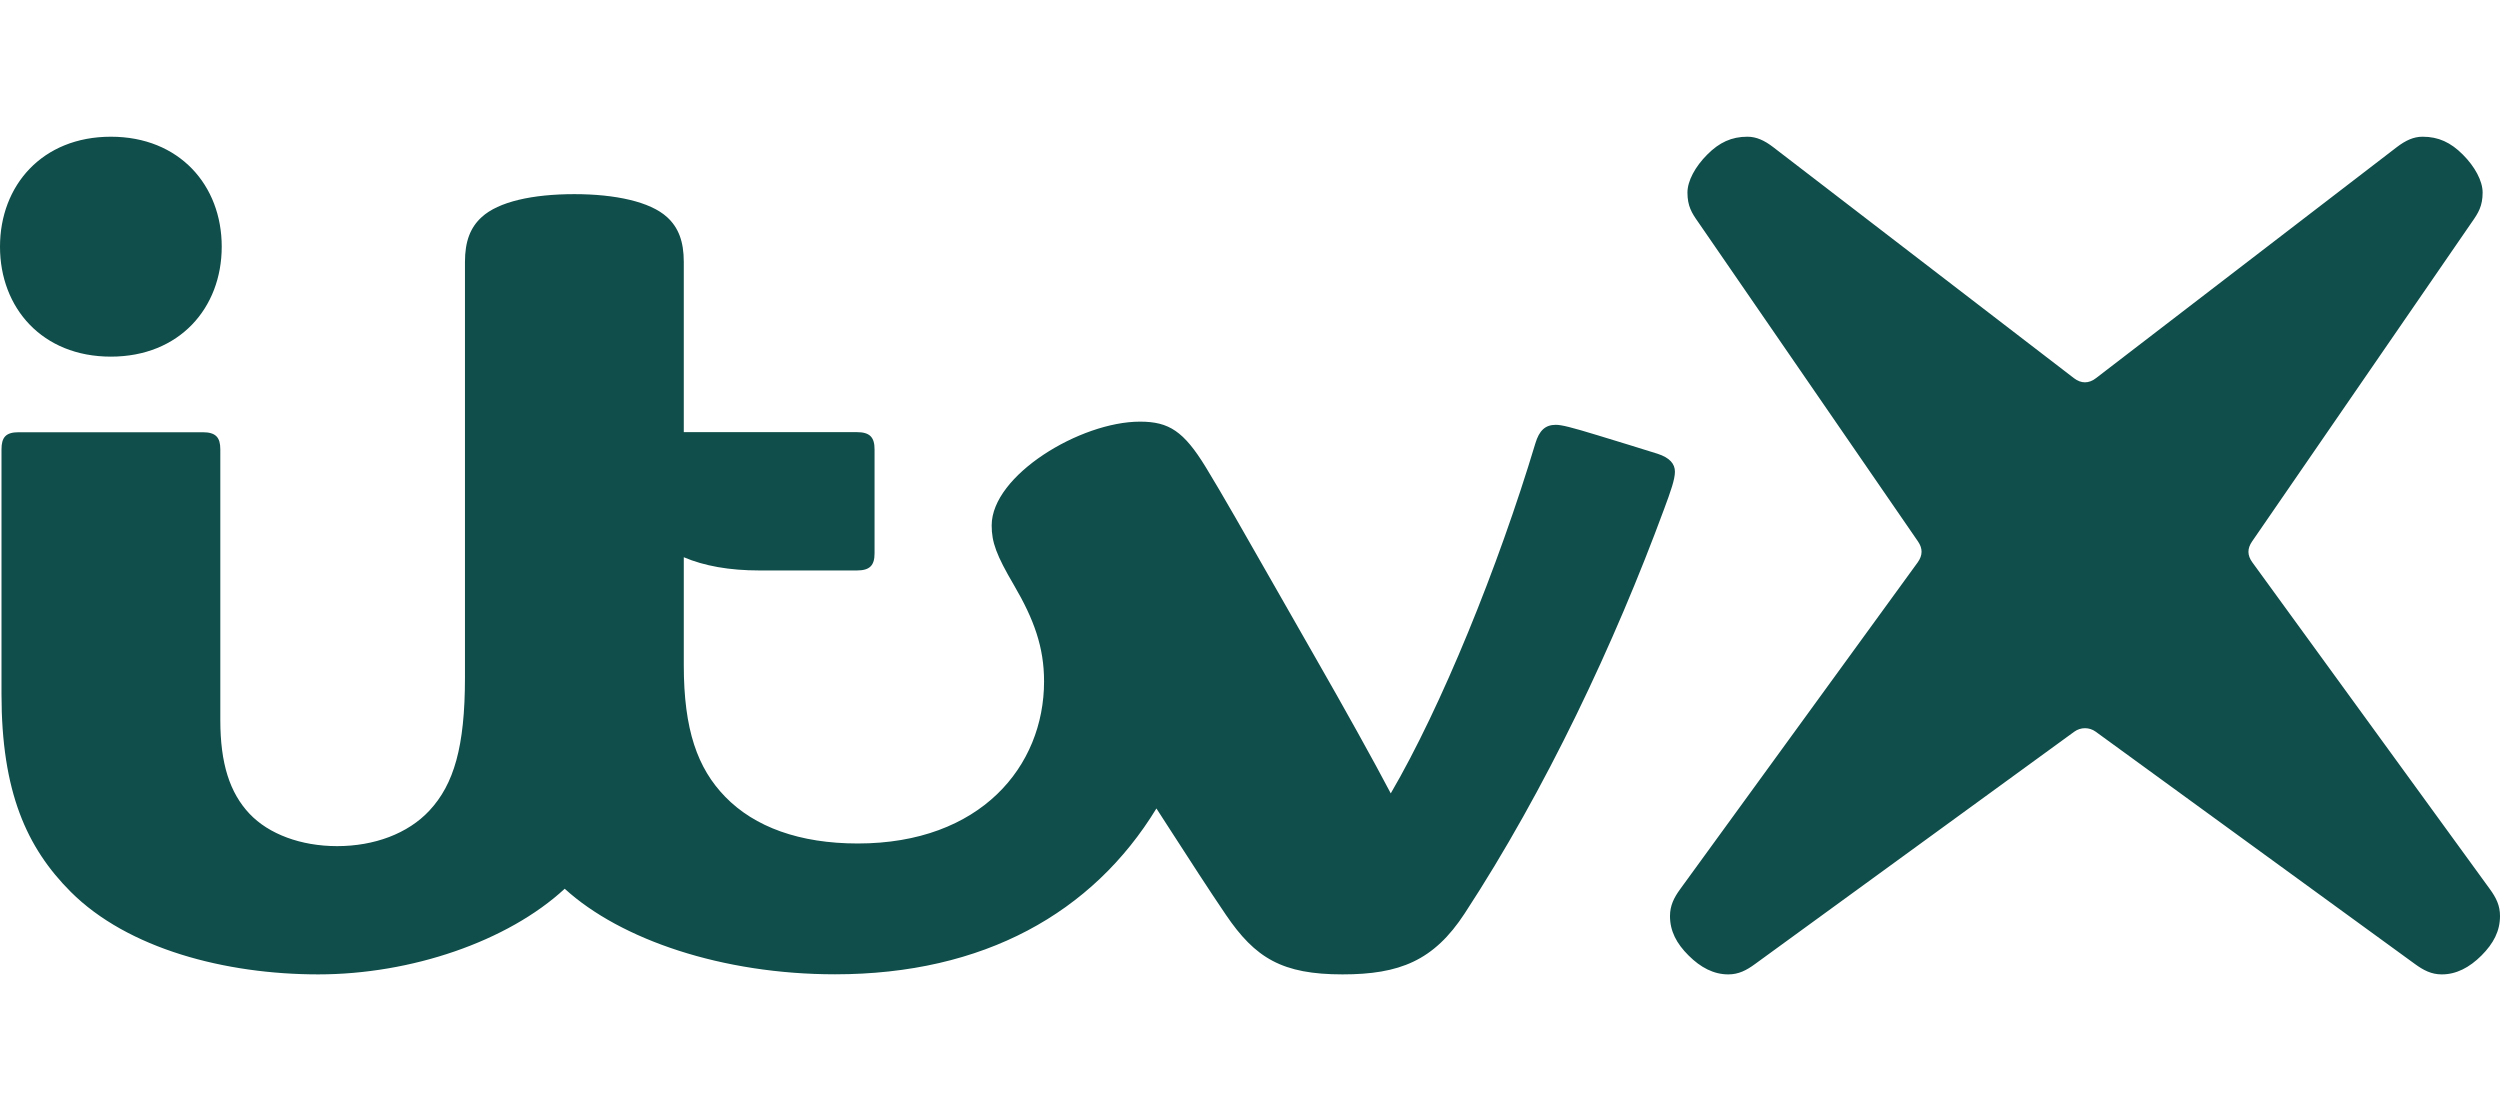 <?xml version="1.0" encoding="UTF-8" standalone="no"?>
<!DOCTYPE svg PUBLIC "-//W3C//DTD SVG 1.1//EN" "http://www.w3.org/Graphics/SVG/1.1/DTD/svg11.dtd">
<svg width="100%" height="100%" viewBox="0 0 234 104" version="1.1" xmlns="http://www.w3.org/2000/svg" xmlns:xlink="http://www.w3.org/1999/xlink" xml:space="preserve" xmlns:serif="http://www.serif.com/" style="fill-rule:evenodd;clip-rule:evenodd;stroke-linejoin:round;stroke-miterlimit:2;">
    <g transform="matrix(0.78,4.25558e-50,1.53906e-49,0.78,0,12.797)">
        <path d="M13.303,26.39C21.527,26.39 26.607,20.557 26.607,13.19C26.607,5.833 21.527,0 13.304,0C5.08,0 0,5.833 0,13.2C0,20.557 5.08,26.39 13.303,26.39ZM298.783,90.284L270.281,51.075C269.668,50.239 269.657,49.424 270.25,48.567L296.624,10.247C297.396,9.157 297.915,8.31 297.915,6.701C297.915,5.303 296.984,3.589 295.534,2.138C294.084,0.688 292.623,0 290.708,0C289.628,0 288.676,0.445 287.617,1.25L251.517,28.973C250.649,29.64 249.739,29.64 248.871,28.973L212.781,1.249C211.733,0.445 210.77,0 209.691,0C207.786,0 206.315,0.688 204.875,2.138C203.425,3.588 202.494,5.303 202.494,6.701C202.494,8.321 203.013,9.157 203.785,10.247L230.159,48.567C230.741,49.413 230.731,50.228 230.128,51.075L201.626,90.285C200.864,91.332 200.399,92.275 200.399,93.524C200.399,95.323 201.182,96.816 202.632,98.255C204.082,99.705 205.659,100.521 207.394,100.521C208.632,100.521 209.574,100.034 210.612,99.271L248.924,71.389C249.683,70.84 250.715,70.84 251.474,71.389L289.787,99.271C290.835,100.034 291.776,100.521 293.015,100.521C294.75,100.521 296.327,99.705 297.777,98.255C299.217,96.815 300,95.323 300,93.524C300.01,92.274 299.545,91.332 298.783,90.284ZM191.731,35.832C193.646,36.414 197.478,37.589 198.906,38.044C200.377,38.521 200.991,39.262 200.991,40.204C200.991,41.135 200.462,42.607 199.711,44.629C193.752,60.793 185.476,78.354 175.76,93.206C172.056,98.88 167.95,100.52 161.102,100.52C153.874,100.52 150.635,98.583 147.09,93.344C145.006,90.272 142.851,86.932 140.114,82.69L138.771,80.609C131.13,93.142 118.027,100.51 100.205,100.51C86.711,100.51 74.487,96.371 67.766,90.242C60.919,96.572 49.319,100.52 38.196,100.52C27.052,100.52 15.336,97.461 8.478,90.602C3.207,85.32 0.18,78.629 0.18,66.9L0.18,37.526C0.18,36.076 0.688,35.462 2.244,35.462L24.332,35.462C25.908,35.462 26.438,36.097 26.438,37.515L26.438,70.013C26.438,75.2 27.56,78.725 29.951,81.255C32.248,83.679 36.101,85.129 40.451,85.129C44.906,85.129 48.949,83.636 51.531,80.863C54.463,77.709 55.796,73.22 55.796,64.921L55.796,15.021C55.796,12.576 56.431,10.892 57.807,9.643C59.829,7.791 63.924,6.891 68.92,6.891C73.841,6.891 78.022,7.801 80.043,9.643C81.419,10.893 82.054,12.576 82.054,15.021L82.054,35.451L102.829,35.451C104.396,35.451 104.946,36.086 104.946,37.505L104.946,49.995C104.946,51.415 104.406,52.049 102.829,52.049L91.166,52.049C87.526,52.049 84.509,51.509 82.054,50.461L82.054,63.418C82.054,71.146 83.684,75.782 87.039,79.222C90.552,82.832 95.95,84.812 102.935,84.812C117.657,84.812 125.288,75.57 125.288,65.355C125.288,61.259 124.081,57.925 121.679,53.817C119.562,50.207 119.001,48.672 119.001,46.64C119.001,40.638 129.627,34.191 136.802,34.191C140.284,34.191 142.052,35.345 144.698,39.664C146.513,42.622 149.564,47.981 153.021,54.052C154.562,56.758 156.183,59.605 157.811,62.444C161.229,68.404 164.902,74.999 166.891,78.799C172.966,68.404 179.771,51.679 184.248,36.785C184.703,35.292 185.402,34.572 186.693,34.572C187.381,34.572 188.545,34.858 191.731,35.832Z" style="fill:rgb(15,78,74);"/>
    </g>
</svg>
